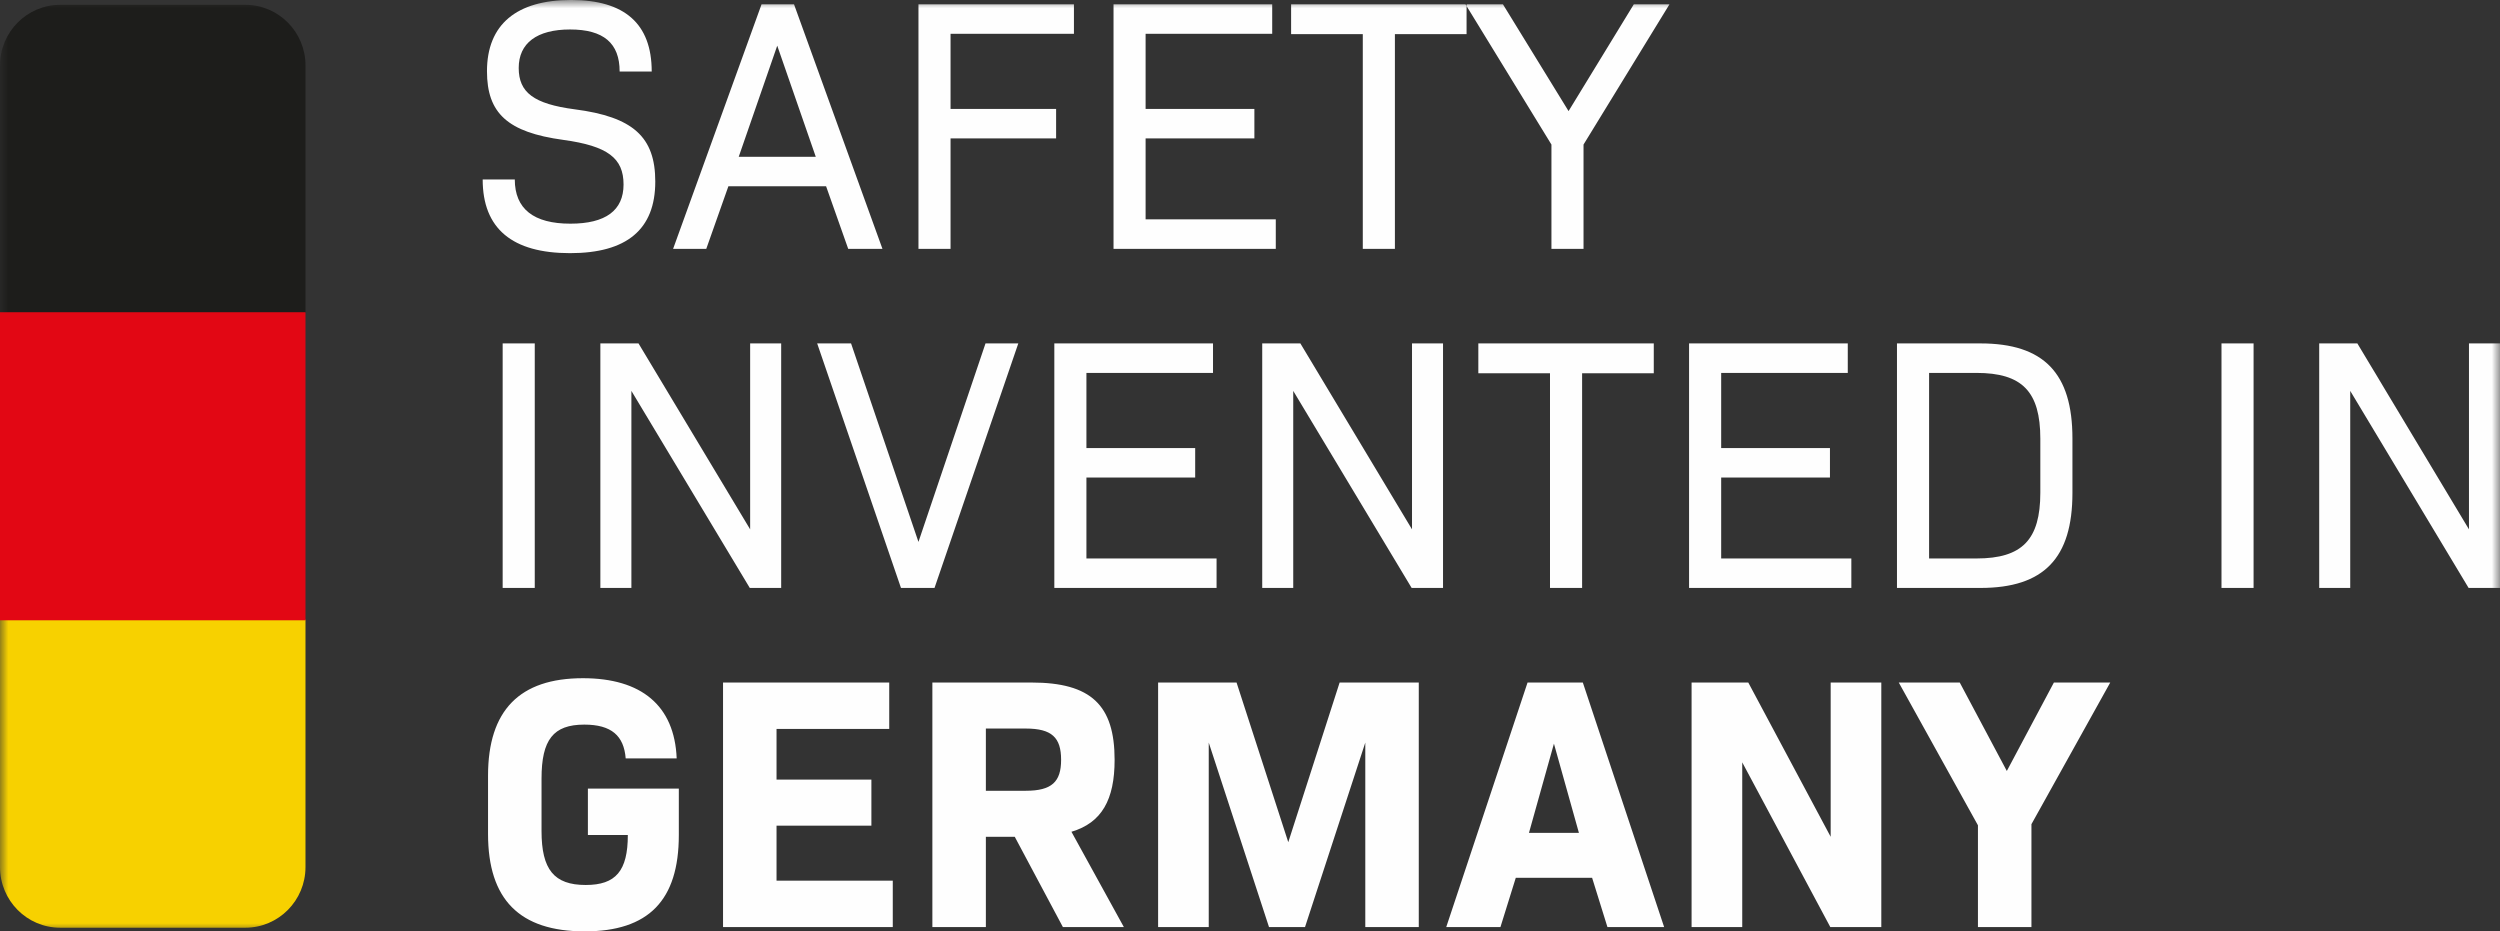 <?xml version="1.0" encoding="UTF-8"?>
<svg width="153px" height="57px" viewBox="0 0 153 57" version="1.1" xmlns="http://www.w3.org/2000/svg" xmlns:xlink="http://www.w3.org/1999/xlink">
    <rect x="0" y="0" width="153" height="57" fill="#333333" stroke="none"/>
    <title>icons/safety-invented-in-germany</title>
    <defs>
        <polygon id="path-1" points="0 57 153 57 153 0 0 0"></polygon>
    </defs>
    <g id="Symbols" stroke="none" stroke-width="1" fill="none" fill-rule="evenodd">
        <g id="assets/footer" transform="translate(-1389, -793)">
            <g id="Group-4" transform="translate(912, 793)">
                <g id="Group-10" transform="translate(477, 0)">
                    <g id="Group-8">
                        <path d="M41.544,48.263 L35.979,48.263 L35.979,51.102 L38.423,51.102 C38.423,53.303 37.682,54.161 35.848,54.161 C33.905,54.161 33.142,53.215 33.142,50.86 L33.142,47.647 C33.142,45.27 33.862,44.346 35.761,44.346 C37.419,44.346 38.183,45.028 38.292,46.414 L41.413,46.414 C41.282,43.179 39.253,41.506 35.673,41.506 C31.81,41.506 29.868,43.465 29.868,47.471 L29.868,51.036 C29.868,55.041 31.788,57 35.783,57 C39.689,57 41.544,55.107 41.544,51.102 L41.544,48.263 Z M47.524,53.897 L47.524,50.529 L53.329,50.529 L53.329,47.712 L47.524,47.712 L47.524,44.61 L54.421,44.61 L54.421,41.771 L44.25,41.771 L44.25,56.736 L54.638,56.736 L54.638,53.897 L47.524,53.897 Z M65.049,56.736 L68.78,56.736 L65.572,50.904 C67.427,50.354 68.214,48.945 68.214,46.502 C68.214,43.156 66.773,41.771 63.128,41.771 L57.061,41.771 L57.061,56.736 L60.335,56.736 L60.335,51.211 L62.103,51.211 L65.049,56.736 Z M60.335,44.587 L62.779,44.587 C64.372,44.587 64.94,45.138 64.94,46.502 C64.94,47.844 64.372,48.395 62.779,48.395 L60.335,48.395 L60.335,44.587 Z M86.829,41.771 L81.985,41.771 L78.842,51.542 L75.677,41.771 L70.876,41.771 L70.876,56.736 L73.975,56.736 L73.975,45.446 L77.663,56.736 L79.867,56.736 L83.556,45.446 L83.556,56.736 L86.829,56.736 L86.829,41.771 Z M98.375,56.736 L101.845,56.736 L96.869,41.771 L93.486,41.771 L88.51,56.736 L91.827,56.736 L92.766,53.721 L97.437,53.721 L98.375,56.736 Z M95.101,45.512 L96.629,50.97 L93.573,50.97 L95.101,45.512 Z M112.037,41.771 L112.037,51.211 L106.995,41.771 L103.525,41.771 L103.525,56.736 L106.625,56.736 L106.625,46.656 L112.015,56.736 L115.136,56.736 L115.136,41.771 L112.037,41.771 Z M129.147,41.771 L125.698,41.771 L122.818,47.184 L119.937,41.771 L116.205,41.771 L121.05,50.508 L121.05,56.736 L124.324,56.736 L124.324,50.441 L129.147,41.771 Z" id="Fill-1" fill="#FEFEFE"></path>
                        <mask id="mask-2" fill="white">
                            <use xlink:href="#path-1"></use>
                        </mask>
                        <g id="Clip-4"></g>
                        <path d="M30.763,35.982 L32.727,35.982 L32.727,21.017 L30.763,21.017 L30.763,35.982 Z M45.909,21.017 L45.909,32.396 L39.077,21.017 L36.742,21.017 L36.742,35.982 L38.641,35.982 L38.641,23.922 L45.887,35.982 L47.808,35.982 L47.808,21.017 L45.909,21.017 Z M60.313,21.017 L56.209,33.165 L52.085,21.017 L50.011,21.017 L55.14,35.982 L57.192,35.982 L62.32,21.017 L60.313,21.017 Z M66.489,34.178 L66.489,29.226 L73.145,29.226 L73.145,27.421 L66.489,27.421 L66.489,22.822 L74.236,22.822 L74.236,21.017 L64.525,21.017 L64.525,35.982 L74.454,35.982 L74.454,34.178 L66.489,34.178 Z M86.415,21.017 L86.415,32.396 L79.583,21.017 L77.248,21.017 L77.248,35.982 L79.146,35.982 L79.146,23.922 L86.393,35.982 L88.313,35.982 L88.313,21.017 L86.415,21.017 Z M101.211,21.017 L90.474,21.017 L90.474,22.844 L94.86,22.844 L94.86,35.982 L96.825,35.982 L96.825,22.844 L101.211,22.844 L101.211,21.017 Z M105.336,34.178 L105.336,29.226 L111.993,29.226 L111.993,27.421 L105.336,27.421 L105.336,22.822 L113.084,22.822 L113.084,21.017 L103.371,21.017 L103.371,35.982 L113.302,35.982 L113.302,34.178 L105.336,34.178 Z M121.202,21.017 L116.095,21.017 L116.095,35.982 L121.202,35.982 C125.087,35.982 126.833,34.156 126.833,30.172 L126.833,26.828 C126.833,22.844 125.087,21.017 121.202,21.017 L121.202,21.017 Z M124.868,30.15 C124.868,33.033 123.756,34.178 120.962,34.178 L118.06,34.178 L118.06,22.822 L120.962,22.822 C123.756,22.822 124.868,23.966 124.868,26.849 L124.868,30.15 Z M135.955,35.982 L137.919,35.982 L137.919,21.017 L135.955,21.017 L135.955,35.982 Z M151.101,21.017 L151.101,32.396 L144.27,21.017 L141.935,21.017 L141.935,35.982 L143.834,35.982 L143.834,23.922 L151.079,35.982 L153,35.982 L153,21.017 L151.101,21.017 Z" id="Fill-3" fill="#FEFEFE" mask="url(#mask-2)"></path>
                        <path d="M34.887,15.493 C38.357,15.493 40.103,14.041 40.103,11.114 C40.103,8.385 38.75,7.152 35.171,6.69 C32.661,6.36 31.745,5.656 31.745,4.159 C31.745,2.64 32.858,1.804 34.887,1.804 C36.939,1.804 37.922,2.64 37.922,4.379 L39.885,4.379 C39.885,1.452 38.226,-0.001 34.953,-0.001 C31.614,-0.001 29.803,1.497 29.803,4.358 C29.803,6.932 31.068,8.098 34.473,8.561 C37.201,8.935 38.161,9.684 38.161,11.29 C38.161,12.874 37.07,13.689 34.909,13.689 C32.661,13.689 31.505,12.787 31.505,10.982 L29.54,10.982 C29.54,13.997 31.352,15.493 34.887,15.493 L34.887,15.493 Z M51.91,15.229 L54.006,15.229 L48.594,0.264 L46.607,0.264 L41.194,15.229 L43.224,15.229 L44.577,11.4 L50.557,11.4 L51.91,15.229 Z M47.567,2.795 L49.925,9.595 L45.21,9.595 L47.567,2.795 Z M65.725,2.068 L65.725,0.264 L56.21,0.264 L56.21,15.229 L58.174,15.229 L58.174,8.472 L64.634,8.472 L64.634,6.668 L58.174,6.668 L58.174,2.068 L65.725,2.068 Z M70.111,13.424 L70.111,8.472 L76.768,8.472 L76.768,6.668 L70.111,6.668 L70.111,2.068 L77.859,2.068 L77.859,0.264 L68.148,0.264 L68.148,15.229 L78.078,15.229 L78.078,13.424 L70.111,13.424 Z M89.754,0.264 L79.016,0.264 L79.016,2.09 L83.403,2.09 L83.403,15.229 L85.368,15.229 L85.368,2.09 L89.754,2.09 L89.754,0.264 Z M102.172,0.264 L99.989,0.264 L95.996,6.8 L91.98,0.264 L89.689,0.264 L94.948,8.847 L94.948,15.229 L96.912,15.229 L96.912,8.847 L102.172,0.264 Z" id="Fill-5" fill="#FEFEFE" mask="url(#mask-2)"></path>
                        <path d="M0,4.008 L0,19.149 L18.697,19.149 L18.697,4.008 C18.697,1.958 17.048,0.295 15.014,0.295 L3.683,0.295 C1.649,0.295 0,1.958 0,4.008" id="Fill-6" fill="#1D1D1B" mask="url(#mask-2)"></path>
                        <path d="M15.014,56.776 C17.047,56.776 18.696,55.114 18.696,53.063 L18.696,37.922 L-0,37.922 L-0,53.063 C-0,55.114 1.649,56.776 3.682,56.776 L15.014,56.776 Z" id="Fill-7" fill="#F7D100" mask="url(#mask-2)"></path>
                    </g>
                    <polygon id="Fill-9" fill="#E20714" points="0 37.962 18.696 37.962 18.696 19.109 0 19.109"></polygon>
                </g>
            </g>
        </g>
    </g>
</svg>